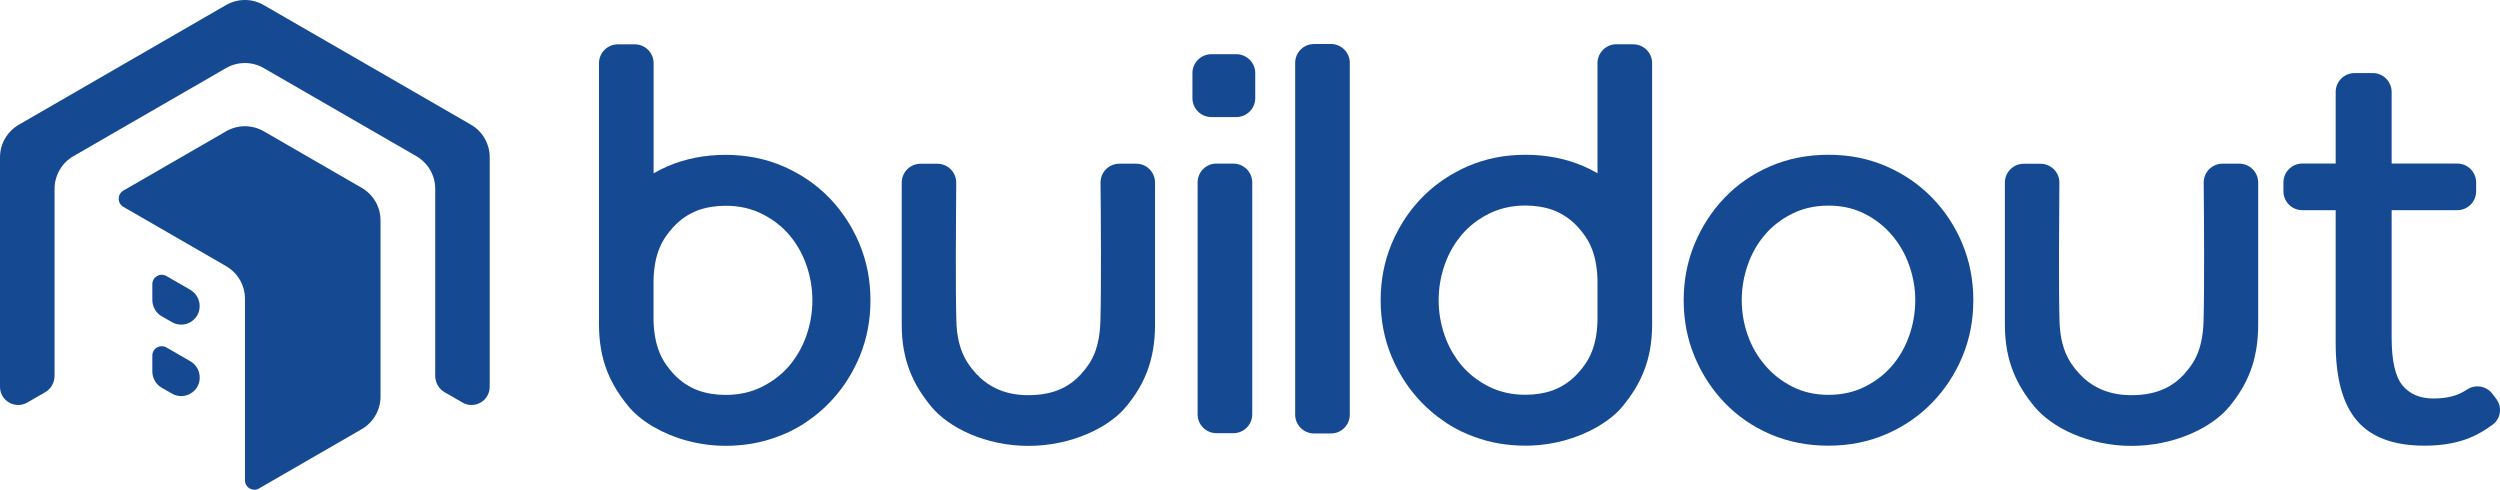 <?xml version="1.0" encoding="UTF-8"?><svg id="Blue" xmlns="http://www.w3.org/2000/svg" viewBox="0 0 356.48 69.83"><defs><style>.cls-1{fill:#154a93;stroke-width:0px;}</style></defs><path class="cls-1" d="m187.37,6.27h2.41c1.48,0,2.69,1.21,2.69,2.69v50.16c0,1.49-1.2,2.69-2.69,2.69h-2.41c-1.48,0-2.69-1.21-2.69-2.69V8.97c0-1.49,1.2-2.69,2.69-2.69Z"/><path class="cls-1" d="m154.21,53.26c1.56-1.7,2.59-3.69,2.7-7.52.13-4.47.07-14.35.02-19.7-.01-1.49,1.19-2.7,2.69-2.7h2.39c1.48,0,2.69,1.2,2.69,2.69v20.24c0,5.25-1.61,8.65-4.09,11.68-2.48,3.03-7.86,5.63-13.97,5.63s-11.39-2.6-13.87-5.63c-2.48-3.03-4.19-6.42-4.19-11.67v-20.24c0-1.48,1.2-2.69,2.69-2.69h2.39c1.49,0,2.7,1.21,2.69,2.7-.04,5.35-.11,15.24.02,19.7.11,3.8,1.25,5.82,2.81,7.52,1.56,1.7,3.9,3.09,7.47,3.08,3.86-.01,6.01-1.37,7.57-3.07Z"/><path class="cls-1" d="m333.05,29.97h-4.76c-1.48,0-2.69-1.2-2.69-2.69v-1.27c0-1.48,1.2-2.69,2.69-2.69h4.76s0-10.21,0-10.21c0-1.48,1.2-2.69,2.69-2.69h2.6c1.48,0,2.69,1.2,2.69,2.69v10.21h9.36c1.48,0,2.69,1.2,2.69,2.69v1.27c0,1.48-1.2,2.69-2.69,2.69h-9.36v18.17c0,3.31.52,5.58,1.55,6.82,1.03,1.24,2.49,1.86,4.38,1.86,1.54,0,2.81-.24,3.81-.71.36-.17.73-.37,1.09-.61,1.17-.75,2.73-.43,3.56.68l.54.72c.86,1.15.64,2.78-.5,3.63s-2.19,1.45-3.32,1.91c-1.8.74-3.94,1.11-6.42,1.11-4.37,0-7.58-1.18-9.61-3.54-2.04-2.36-3.06-6.05-3.06-11.08v-18.97Z"/><path class="cls-1" d="m311.51,53.26c1.56-1.7,2.59-3.69,2.7-7.52.13-4.47.07-14.35.02-19.7-.01-1.49,1.19-2.7,2.69-2.7h2.39c1.48,0,2.69,1.2,2.69,2.69v20.24c0,5.25-1.61,8.65-4.09,11.68-2.48,3.03-7.86,5.63-13.97,5.63s-11.39-2.6-13.87-5.63c-2.48-3.03-4.19-6.42-4.19-11.67v-20.24c0-1.48,1.2-2.69,2.69-2.69h2.39c1.49,0,2.7,1.21,2.69,2.7-.04,5.35-.11,15.24.02,19.7.11,3.8,1.25,5.82,2.81,7.52,1.56,1.7,3.9,3.09,7.47,3.08,3.86-.01,6.01-1.37,7.57-3.07Z"/><path class="cls-1" d="m173.46,23.33h2.41c1.48,0,2.69,1.2,2.69,2.69v33.06c0,1.48-1.2,2.69-2.69,2.69h-2.41c-1.48,0-2.69-1.2-2.69-2.69V26.01c0-1.48,1.2-2.69,2.69-2.69Z"/><path class="cls-1" d="m170.03,10.42c0-1.48,1.21-2.69,2.69-2.69h3.58c1.48,0,2.69,1.21,2.69,2.69v3.58c0,1.48-1.21,2.69-2.69,2.69h-3.58c-1.48,0-2.69-1.21-2.69-2.69v-3.58Z"/><path class="cls-1" d="m36.93,69.65l14.64-8.45c1.66-.96,2.69-2.73,2.69-4.65v-25.12c0-1.92-1.02-3.69-2.69-4.65l-13.96-8.06c-1.66-.96-3.71-.96-5.37,0l-14.64,8.45c-.9.52-.9,1.81,0,2.33l14.64,8.45c1.66.96,2.69,2.73,2.69,4.65v25.89c0,1.03,1.12,1.68,2.01,1.16Z"/><path class="cls-1" d="m65.94,57.4c1.73,1,3.89-.25,3.89-2.25v-14.11s0-18.61,0-18.61c0-.96-.26-1.88-.72-2.69s-1.14-1.49-1.97-1.97l-14.77-8.53L37.6.72C36.77.24,35.84,0,34.92,0s-1.86.24-2.69.72l-14.77,8.53L2.69,17.78c-.83.48-1.5,1.16-1.97,1.97S0,21.47,0,22.43v32.72c0,2,2.16,3.25,3.89,2.25h0s2.55-1.47,2.55-1.47c.83-.48,1.34-1.37,1.34-2.33v-26.67c0-.96.26-1.88.72-2.69s1.14-1.49,1.97-1.97l10.88-6.28,10.88-6.28c.83-.48,1.76-.72,2.69-.72s1.86.24,2.69.72l10.88,6.28,10.88,6.28c.83.48,1.5,1.16,1.97,1.97s.72,1.73.72,2.69v26.67c0,.96.51,1.85,1.34,2.33l2.55,1.47h0Z"/><path class="cls-1" d="m24.51,45.93l-1.45-.83c-.83-.48-1.34-1.37-1.34-2.33v-2.25c0-1.03,1.12-1.68,2.01-1.16l3.4,1.96c.83.48,1.34,1.37,1.34,2.33h0c0,2.03-2.2,3.3-3.96,2.28Z"/><path class="cls-1" d="m24.51,56.12l-1.45-.83c-.83-.48-1.34-1.37-1.34-2.33v-2.25c0-1.03,1.12-1.68,2.02-1.16l3.4,1.96c.83.48,1.34,1.37,1.34,2.33h0c0,2.03-2.2,3.3-3.97,2.28Z"/><path class="cls-1" d="m260.73,63.55c-3.02,0-5.79-.55-8.31-1.64-2.52-1.09-4.69-2.59-6.51-4.49-1.82-1.9-3.25-4.1-4.28-6.59-1.04-2.49-1.55-5.16-1.55-8.02s.52-5.53,1.55-8.02c1.04-2.49,2.46-4.69,4.28-6.59,1.82-1.9,3.99-3.4,6.51-4.49,2.52-1.09,5.29-1.64,8.31-1.64s5.71.55,8.23,1.64c2.52,1.09,4.7,2.59,6.55,4.49,1.85,1.9,3.29,4.1,4.32,6.59,1.03,2.49,1.55,5.16,1.55,8.02s-.52,5.53-1.55,8.02c-1.04,2.49-2.48,4.69-4.32,6.59-1.85,1.9-4.03,3.4-6.55,4.49-2.52,1.09-5.26,1.64-8.23,1.64Zm0-7.25c1.91,0,3.64-.38,5.19-1.16,1.54-.77,2.85-1.78,3.91-3.03,1.06-1.25,1.87-2.69,2.43-4.31.56-1.62.84-3.28.84-4.99s-.28-3.28-.84-4.91c-.56-1.62-1.38-3.07-2.47-4.35-1.09-1.28-2.39-2.3-3.91-3.07-1.52-.77-3.23-1.16-5.15-1.16s-3.64.39-5.19,1.16c-1.54.77-2.85,1.78-3.91,3.03-1.06,1.25-1.87,2.69-2.43,4.31-.56,1.62-.84,3.28-.84,4.99s.28,3.35.84,4.95c.56,1.6,1.38,3.03,2.47,4.31,1.09,1.28,2.39,2.3,3.91,3.07,1.52.77,3.23,1.16,5.15,1.16Z"/><path class="cls-1" d="m232.89,6.31h-2.41c-1.48,0-2.69,1.21-2.69,2.69v15.7c-.63-.36-1.28-.69-1.96-.99-2.52-1.09-5.29-1.64-8.31-1.64s-5.71.55-8.23,1.64c-.81.35-1.58.75-2.32,1.18-1.56.92-2.98,2.02-4.23,3.31-1.3,1.34-2.39,2.82-3.28,4.44-.38.69-.73,1.4-1.04,2.15-1.03,2.49-1.55,5.16-1.55,8.02s.52,5.53,1.55,8.02c.31.74.66,1.46,1.04,2.15.9,1.63,1.99,3.11,3.28,4.44.93.96,1.95,1.82,3.06,2.58.37.26.75.52,1.16.76.96.57,2.03,1.08,3.19,1.5,2.28.86,4.74,1.29,7.37,1.29,3.9,0,7.53-1.1,10.27-2.7.09-.05.17-.1.26-.15,1.37-.83,2.52-1.78,3.34-2.79,2.48-3.03,4.19-6.42,4.19-11.67V9.01c0-1.49-1.2-2.69-2.69-2.69Zm-5.1,36.5v2.93c-.11,3.79-1.25,5.8-2.81,7.5-.9.98-2.06,1.86-3.57,2.42-1.19.42-2.49.63-3.9.63-1.91,0-3.64-.38-5.19-1.16-1.54-.77-2.85-1.78-3.91-3.03-.47-.55-.88-1.14-1.25-1.76-.47-.79-.87-1.64-1.18-2.55-.56-1.62-.84-3.28-.84-4.99h0c0-1.7.28-3.37.84-4.99.31-.91.71-1.76,1.18-2.55.37-.62.79-1.21,1.25-1.76,1.06-1.25,2.37-2.26,3.91-3.03,1.54-.77,3.27-1.16,5.19-1.16,1.41,0,2.71.21,3.9.63,1.51.56,2.67,1.44,3.57,2.42,1.56,1.7,2.69,3.71,2.81,7.5v2.93Z"/><path class="cls-1" d="m122.57,34.8c-.31-.74-.66-1.46-1.04-2.15-.9-1.62-1.99-3.11-3.28-4.44-1.25-1.29-2.67-2.39-4.23-3.31-.74-.43-1.51-.83-2.32-1.18-2.52-1.09-5.26-1.64-8.23-1.64s-5.79.55-8.31,1.64c-.68.3-1.33.63-1.96.99v-15.7c0-1.49-1.2-2.69-2.69-2.69h-2.41c-1.48,0-2.69,1.21-2.69,2.69v37.25c0,5.25,1.71,8.64,4.19,11.67.82,1,1.97,1.96,3.34,2.79.08.05.17.1.26.15,2.75,1.6,6.37,2.7,10.27,2.7,2.63,0,5.09-.43,7.37-1.29,1.16-.42,2.23-.93,3.19-1.5.41-.24.8-.5,1.16-.76,1.11-.75,2.13-1.61,3.06-2.58,1.3-1.33,2.39-2.82,3.28-4.44.38-.69.73-1.4,1.04-2.15,1.03-2.49,1.55-5.16,1.55-8.02s-.52-5.53-1.55-8.02Zm-6.73,8.02h0c0,1.7-.28,3.37-.84,4.99-.31.91-.71,1.76-1.18,2.55-.37.62-.79,1.21-1.25,1.76-1.06,1.25-2.37,2.26-3.91,3.03-1.54.77-3.27,1.16-5.19,1.16-1.41,0-2.71-.21-3.9-.63-1.51-.56-2.67-1.44-3.57-2.42-1.56-1.7-2.69-3.71-2.81-7.5v-5.87c.11-3.79,1.25-5.8,2.81-7.5.9-.98,2.06-1.86,3.57-2.42,1.19-.42,2.49-.63,3.9-.63,1.91,0,3.64.38,5.19,1.16,1.54.77,2.85,1.78,3.91,3.03.47.55.88,1.14,1.25,1.76.47.79.87,1.64,1.18,2.55.56,1.62.84,3.28.84,4.99h0Z"/></svg>